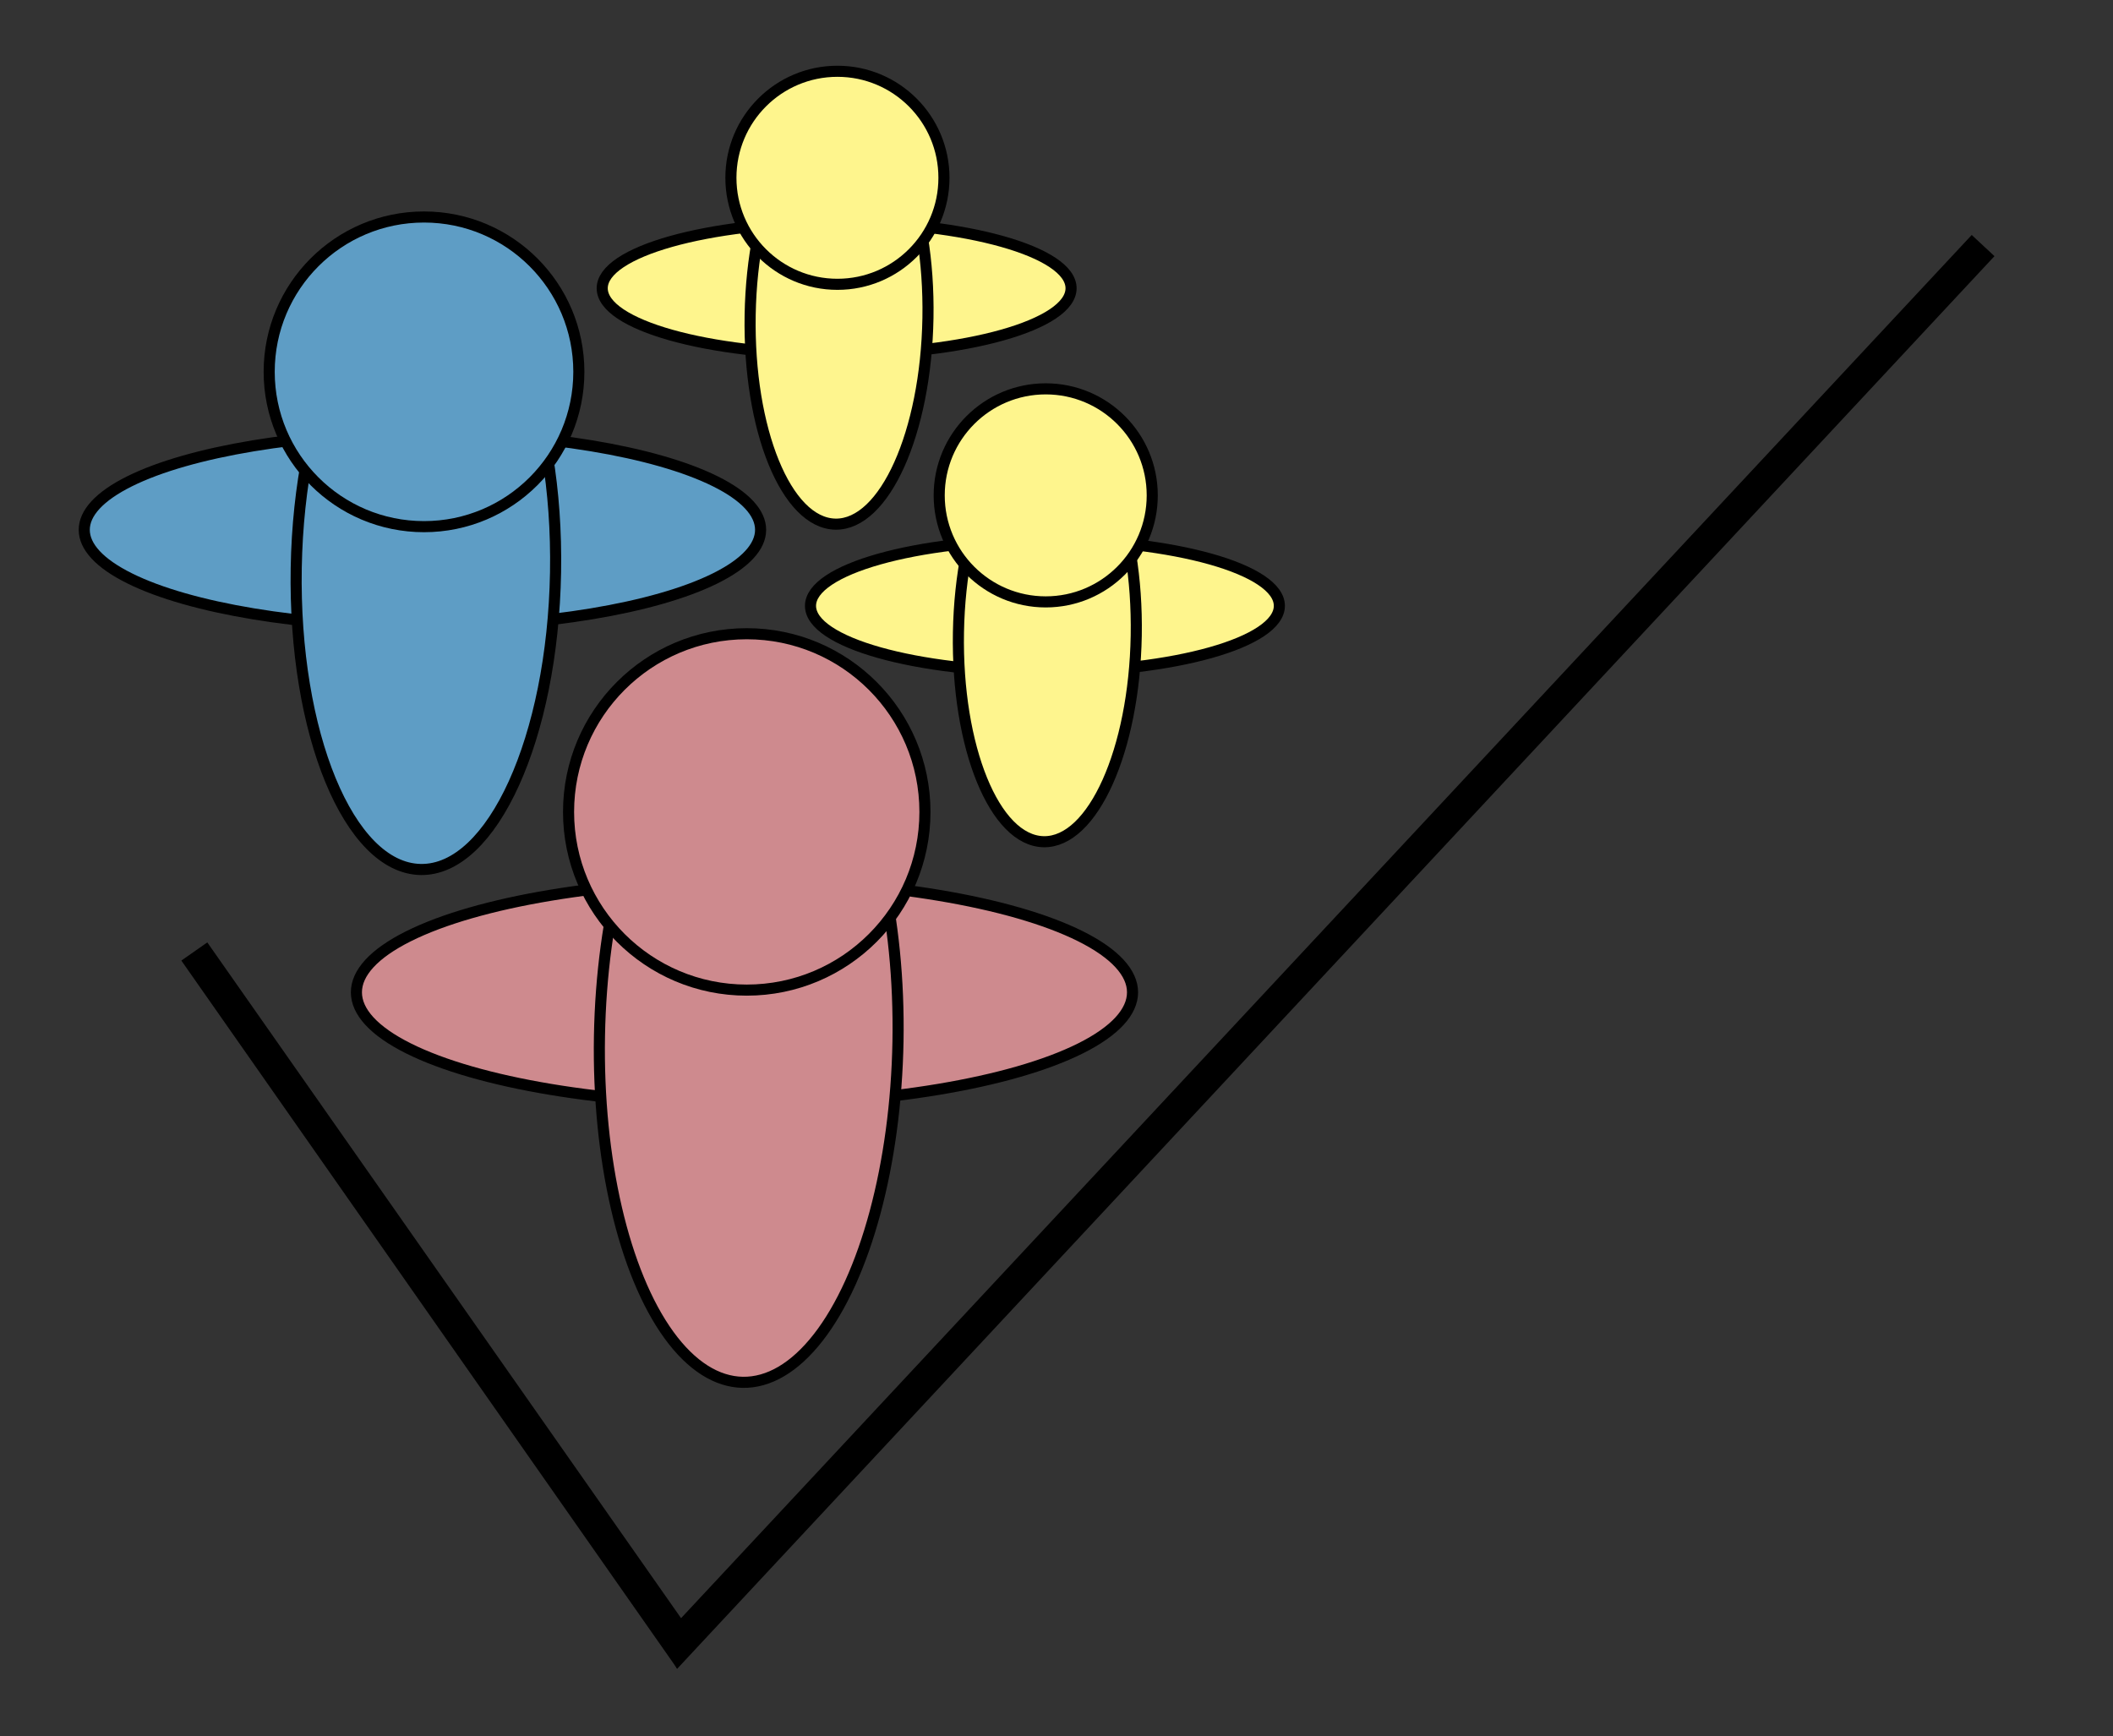<?xml version="1.0" encoding="UTF-8"?> <svg xmlns="http://www.w3.org/2000/svg" xmlns:xlink="http://www.w3.org/1999/xlink" width="2668px" height="2192px" viewBox="0 0 2668 2192" version="1.1"><rect x="0" y="0" width="2668" height="2192" fill="#333333" stroke="none"/><!-- Generator: Sketch 63.1 (92452) - https://sketch.com --><title>logo</title><desc>Created with Sketch.</desc><g id="logo" stroke="none" stroke-width="1" fill="none" fill-rule="evenodd"><g transform="translate(98, 83)"><g id="yellow-1" transform="translate(654.888, 0)" stroke="#000000" stroke-width="14"><ellipse id="Oval" fill="#FEF58D" transform="translate(303.5, 281) rotate(-90) translate(-303.5, -281) " cx="303.5" cy="281" rx="83.5" ry="296"></ellipse><ellipse id="Oval" fill="#FEF58E" transform="translate(306.549, 316.598) rotate(1) translate(-306.549, -316.598) " cx="306.549" cy="316.598" rx="112.265" ry="262.271"></ellipse><circle id="Oval" fill="#FEF58D" cx="304.5" cy="141.5" r="134.5"></circle></g><g id="red" transform="translate(344.888, 710)" fill="#CE8A8E" stroke="#000000" stroke-width="14"><ellipse id="Oval" transform="translate(497.129, 460) rotate(-90) translate(-497.129, -460) " cx="497.129" cy="460" rx="141.5" ry="490"></ellipse><ellipse id="Oval" transform="translate(502.497, 518.51) rotate(1) translate(-502.497, -518.51) " cx="502.497" cy="518.51" rx="188.5" ry="434"></ellipse><circle id="Oval" cx="500" cy="232.204" r="225"></circle></g><g id="blue" transform="translate(0.888, 184)" fill="#5E9DC5" stroke="#000000" stroke-width="14"><ellipse id="Oval" transform="translate(434.5, 402) rotate(-90) translate(-434.5, -402) " cx="434.5" cy="402" rx="122.5" ry="427"></ellipse><ellipse id="Oval" transform="translate(438.865, 452.821) rotate(1) translate(-438.865, -452.821) " cx="438.865" cy="452.821" rx="163.743" ry="378.131"></ellipse><circle id="Oval" cx="436.5" cy="202.5" r="195.5"></circle></g><g id="yellow-1" transform="translate(917.888, 401)" stroke="#000000" stroke-width="14"><ellipse id="Oval" fill="#FEF58D" transform="translate(303.5, 281) rotate(-90) translate(-303.5, -281) " cx="303.5" cy="281" rx="83.5" ry="296"></ellipse><ellipse id="Oval" fill="#FEF58E" transform="translate(306.549, 316.598) rotate(1) translate(-306.549, -316.598) " cx="306.549" cy="316.598" rx="112.265" ry="262.271"></ellipse><circle id="Oval" fill="#FEF58D" cx="304.5" cy="141.5" r="134.5"></circle></g><polygon id="Rectangle" fill="#000000" transform="translate(460.5, 1565.099) rotate(55) translate(-460.5, -1565.099) " points="-85 1545.414 997.06 1544.784 1006 1585.414 -85 1585.414"></polygon><polygon id="Rectangle" fill="#000000" transform="translate(1574.014, 1118.718) rotate(133) translate(-1574.014, -1118.718) " points="354.514 1098.746 2793.514 1098.718 2780.262 1138.718 354.514 1137.98"></polygon></g></g></svg> 